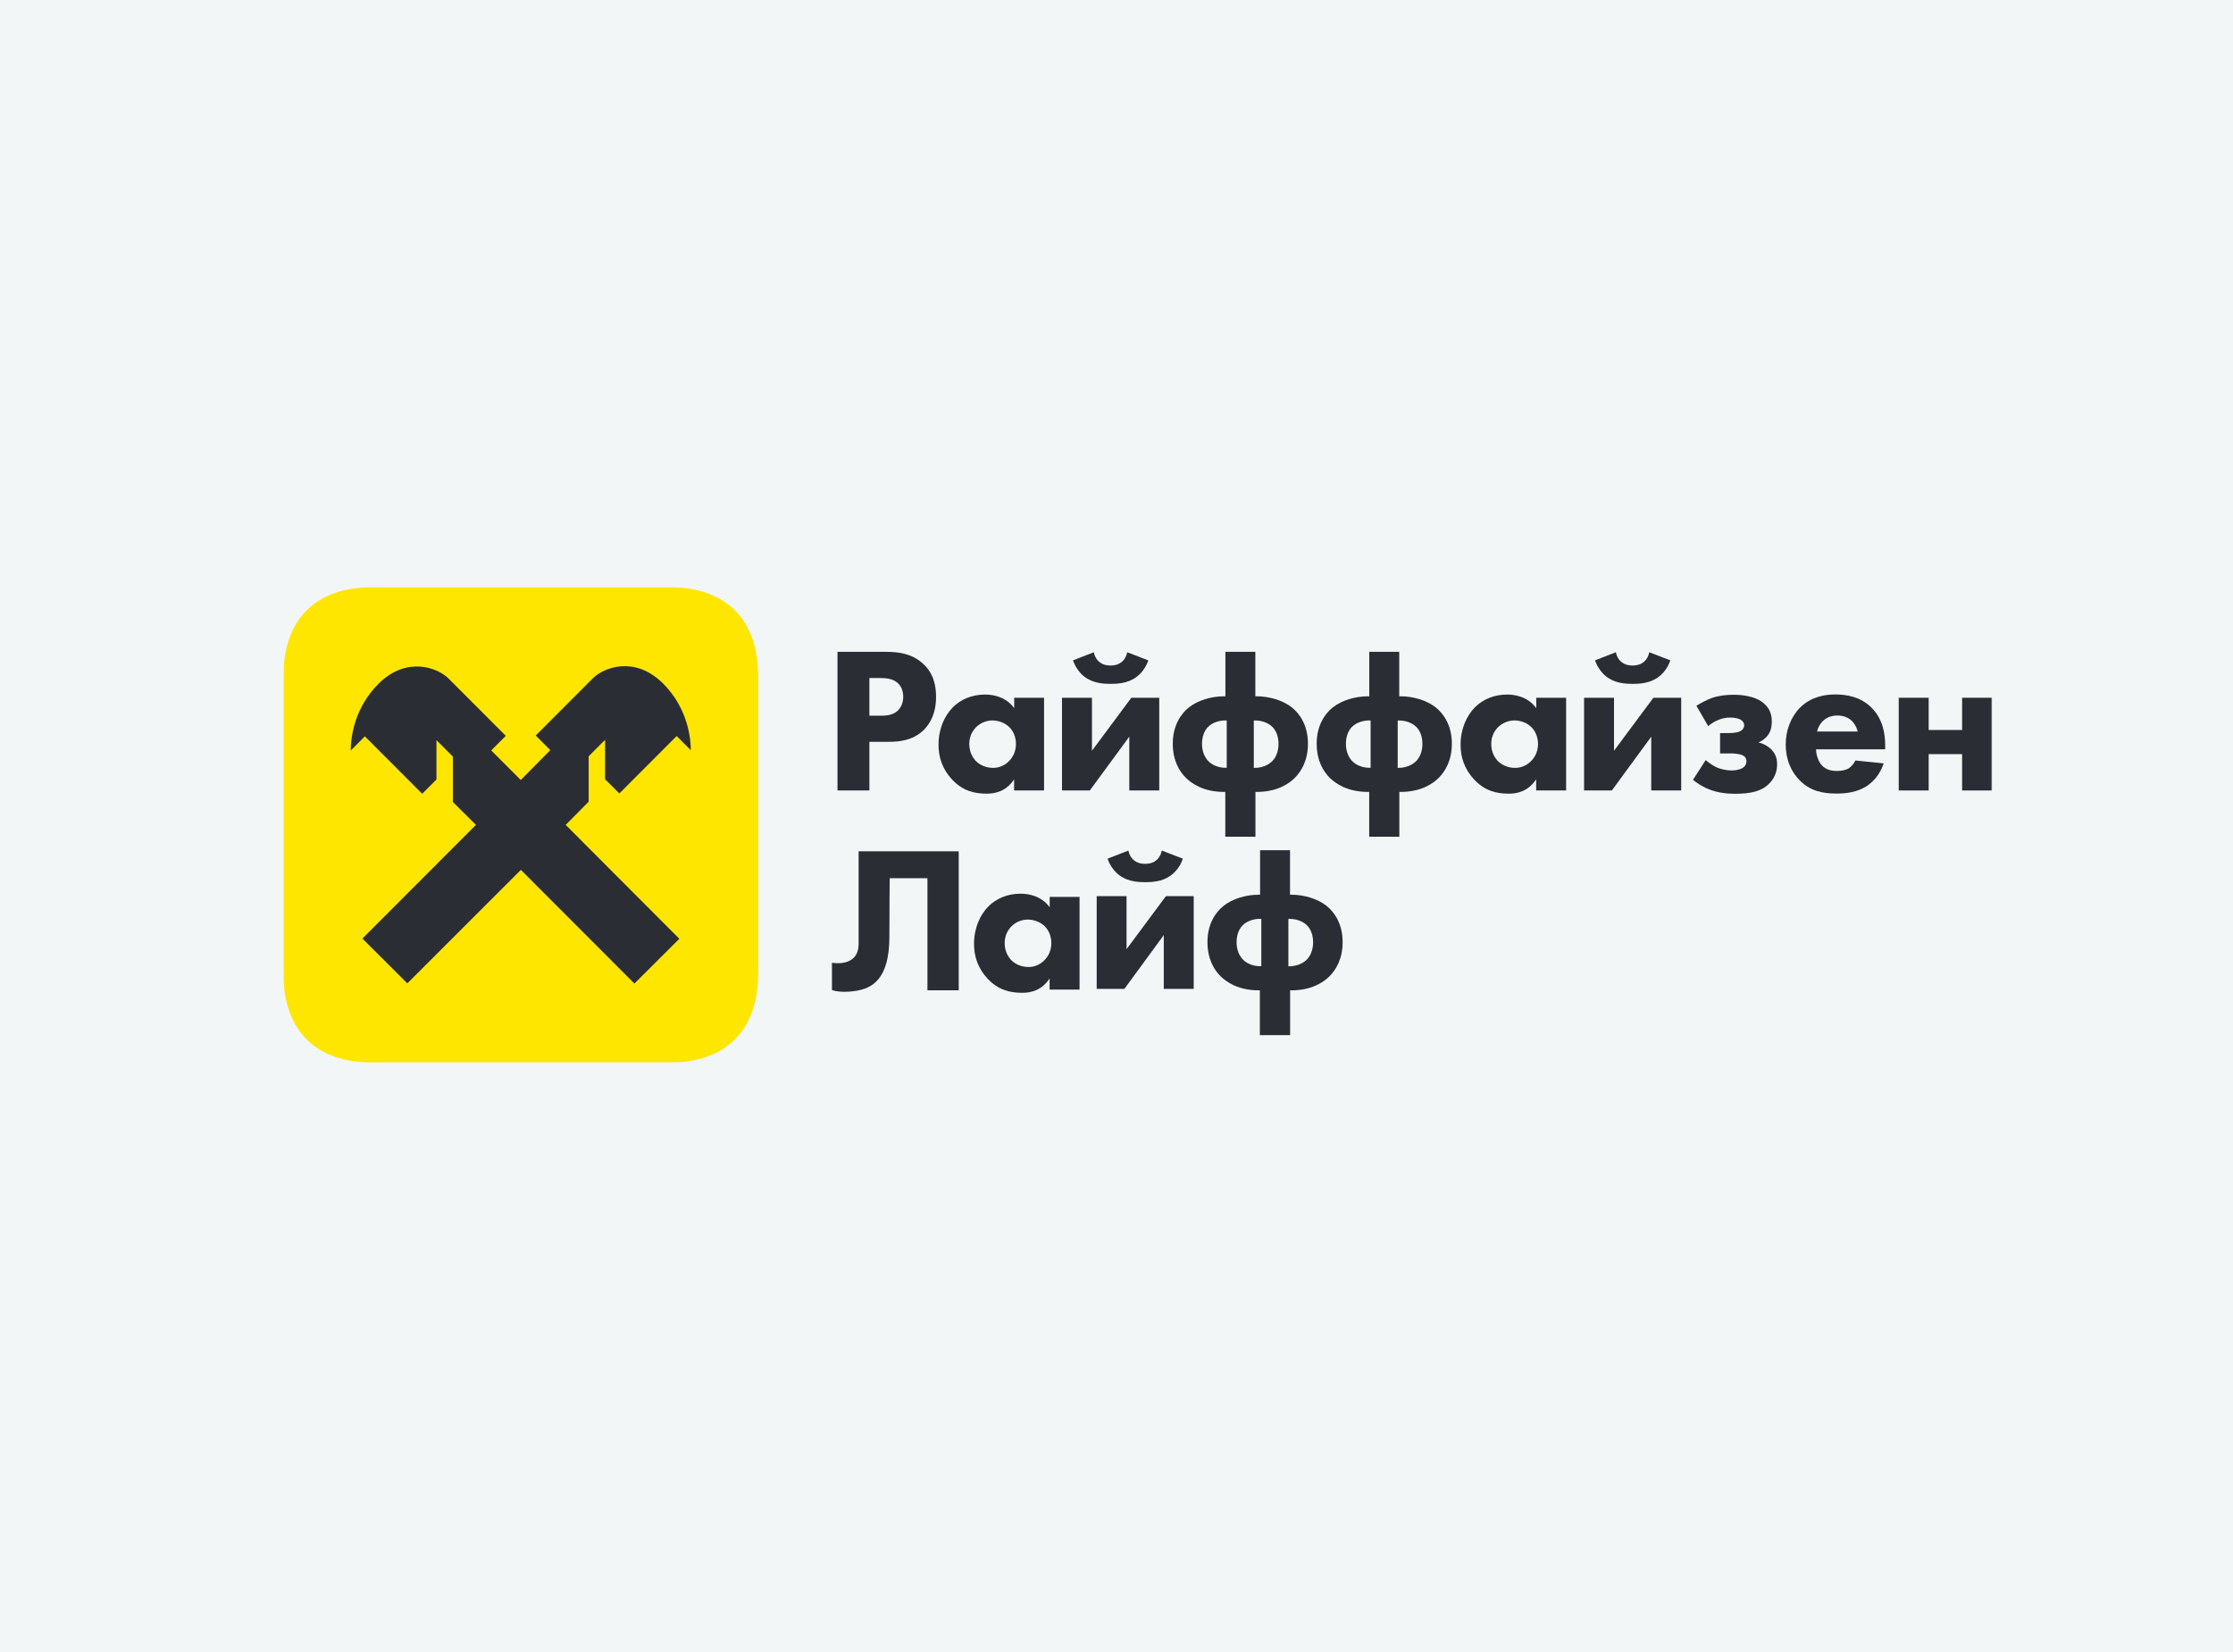 <?xml version="1.0" encoding="UTF-8"?> <svg xmlns="http://www.w3.org/2000/svg" width="1000" height="740" viewBox="0 0 1000 740" fill="none"><rect width="1000" height="740" fill="#F2F6F6"></rect><mask id="mask0_1081_25" style="mask-type:luminance" maskUnits="userSpaceOnUse" x="126" y="263" width="767" height="213"><path d="M892.105 263H126.883V476H892.105V263Z" fill="white"></path></mask><g mask="url(#mask0_1081_25)"><path d="M339.547 435.746C339.547 461.647 325.17 476 299.356 476H167.073C141.259 476 126.883 461.601 126.883 435.746V303.254C126.883 277.399 141.259 263 167.073 263H299.402C325.216 263 339.547 277.399 339.547 303.254V435.746Z" fill="#FFE600"></path><path d="M263.62 359.103V338.769L270.969 331.408V349.028L277.354 355.423L303.03 329.706L309.368 336.055C309.322 331.27 308.358 317.377 296.599 305.83C283.922 293.593 270.234 299.113 265.549 303.806L239.919 329.476L246.442 336.009L233.213 349.396L219.985 336.147L226.507 329.614L200.877 303.944C196.192 299.251 182.459 293.731 169.828 305.968C158.069 317.515 157.105 331.408 157.059 336.193L163.397 329.844L189.073 355.561L195.458 349.166V331.546L202.807 338.907V359.241L213.141 369.5L162.295 420.427L182.413 440.485L233.259 389.65L284.106 440.577L304.224 420.519L253.331 369.5L263.62 359.103Z" fill="#2B2D34"></path><path d="M396.868 291.983C402.242 291.983 408.213 292.719 413.128 297.089C418.456 301.736 419.191 307.9 419.191 312.179C419.191 319.999 416.206 324.37 413.863 326.808C408.902 331.822 402.426 332.282 398.063 332.282H389.336V354.089H375.051V291.983H396.868ZM389.336 320.597H394.434C396.409 320.597 399.808 320.505 402.15 318.251C403.437 316.963 404.493 314.801 404.493 312.133C404.493 309.51 403.574 307.394 402.15 306.06C400.038 304.036 396.96 303.714 394.158 303.714H389.336V320.597Z" fill="#2B2D34"></path><path d="M454.145 312.547H467.557V354.089H454.145V349.074C450.516 354.687 445.326 355.515 441.881 355.515C435.91 355.515 430.949 354.043 426.356 349.166C421.992 344.52 420.293 339.091 420.293 333.617C420.293 326.624 422.911 320.689 426.723 316.825C430.352 313.191 435.405 311.121 441.146 311.121C444.637 311.121 450.332 311.995 454.191 317.193V312.547H454.145ZM437.15 325.704C435.772 327.084 434.072 329.522 434.072 333.249C434.072 336.975 435.68 339.367 436.828 340.701C438.712 342.68 441.559 343.968 444.729 343.968C447.439 343.968 449.919 342.864 451.71 341.069C453.456 339.413 454.971 336.791 454.971 333.249C454.971 330.258 453.869 327.498 451.894 325.612C449.873 323.634 446.887 322.714 444.453 322.714C441.605 322.714 438.895 323.956 437.15 325.704Z" fill="#2B2D34"></path><path d="M489.01 312.547V336.285L506.647 312.547H519.141V354.089H505.729V329.982L488.045 354.089H475.598V312.547H489.01ZM514.226 295.801C513.124 299.159 510.873 302.012 508.255 303.714C504.764 306.06 500.447 306.336 497.369 306.336C494.292 306.336 490.02 306.06 486.483 303.714C483.865 302.058 481.661 299.113 480.512 295.801L489.836 292.167C490.204 294.053 491.123 295.525 492.225 296.445C493.465 297.457 494.981 298.101 497.323 298.101C499.666 298.101 501.228 297.457 502.422 296.445C503.524 295.525 504.443 294.053 504.81 292.167L514.226 295.801Z" fill="#2B2D34"></path><path d="M548.72 374.79V354.733H548.169C538.753 354.733 533.563 350.822 531.174 348.522C528.189 345.624 525.203 340.701 525.203 333.111C525.203 324.922 528.924 319.677 532.368 316.917C536.456 313.651 542.565 311.903 548.123 311.903H548.766V291.983H562.178V311.903H562.821C568.287 311.903 574.488 313.651 578.576 316.917C582.021 319.677 585.741 324.922 585.741 333.111C585.741 340.655 582.756 345.578 579.77 348.522C577.382 350.868 572.145 354.733 562.775 354.733H562.224V374.79H548.72ZM549.363 322.714C546.24 322.576 542.933 323.634 541.004 325.612C539.396 327.222 538.294 329.89 538.294 333.157C538.294 336.423 539.396 339.137 541.004 340.793C542.749 342.771 545.964 344.06 549.363 343.922V322.714ZM561.489 343.968C564.934 344.06 568.103 342.725 569.849 340.839C571.456 339.183 572.559 336.469 572.559 333.203C572.559 329.936 571.456 327.222 569.849 325.658C567.874 323.68 564.658 322.576 561.489 322.76V343.968Z" fill="#2B2D34"></path><path d="M613.162 374.79V354.733H612.61C603.194 354.733 598.004 350.822 595.616 348.522C592.63 345.624 589.645 340.701 589.645 333.111C589.645 324.922 593.365 319.677 596.81 316.917C600.898 313.651 607.007 311.903 612.564 311.903H613.208V291.983H626.62V311.903H627.263C632.728 311.903 638.929 313.651 643.017 316.917C646.462 319.677 650.183 324.922 650.183 333.111C650.183 340.655 647.197 345.578 644.211 348.522C641.823 350.868 636.633 354.733 627.217 354.733H626.665V374.79H613.162ZM613.805 322.714C610.681 322.576 607.374 323.634 605.445 325.612C603.837 327.222 602.735 329.89 602.735 333.157C602.735 336.423 603.837 339.137 605.445 340.793C607.19 342.771 610.406 344.06 613.805 343.922V322.714ZM625.931 343.968C629.375 344.06 632.499 342.725 634.29 340.839C635.898 339.183 637 336.469 637 333.203C637 329.936 635.898 327.222 634.29 325.658C632.315 323.68 629.1 322.576 625.931 322.76V343.968Z" fill="#2B2D34"></path><path d="M687.938 312.547H701.35V354.089H687.938V349.074C684.309 354.687 679.119 355.515 675.674 355.515C669.703 355.515 664.742 354.043 660.149 349.166C655.785 344.52 654.086 339.091 654.086 333.617C654.086 326.624 656.704 320.689 660.516 316.825C664.145 313.191 669.197 311.121 674.939 311.121C678.43 311.121 684.125 311.995 687.984 317.193V312.547H687.938ZM670.897 325.704C669.519 327.084 667.819 329.522 667.819 333.249C667.819 336.975 669.427 339.367 670.575 340.701C672.459 342.68 675.306 343.968 678.522 343.968C681.232 343.968 683.712 342.864 685.503 341.069C687.249 339.413 688.764 336.791 688.764 333.249C688.764 330.258 687.662 327.498 685.687 325.612C683.666 323.634 680.68 322.714 678.246 322.714C675.398 322.714 672.688 323.956 670.897 325.704Z" fill="#2B2D34"></path><path d="M722.799 312.547V336.285L740.437 312.547H752.884V354.089H739.472V329.982L721.834 354.089H709.387V312.547H722.799ZM748.015 295.801C746.913 299.159 744.662 302.012 742.044 303.714C738.553 306.06 734.236 306.336 731.158 306.336C728.081 306.336 723.809 306.06 720.273 303.714C717.654 302.058 715.45 299.113 714.301 295.801L723.626 292.167C723.993 294.053 724.912 295.525 726.014 296.445C727.254 297.457 728.77 298.101 731.112 298.101C733.455 298.101 735.017 297.457 736.211 296.445C737.313 295.525 738.232 294.053 738.599 292.167L748.015 295.801Z" fill="#2B2D34"></path><path d="M759.688 316.135C761.433 315.031 764.327 313.513 766.531 312.685C769.655 311.581 773.146 311.213 776.315 311.213C778.566 311.213 786.144 311.351 790.37 315.491C792.713 317.745 793.447 320.321 793.447 323.128C793.447 325.75 792.988 328.096 790.967 330.212C789.957 331.224 788.716 332.098 787.476 332.559C790.554 333.295 792.483 334.951 793.08 335.549C795.101 337.527 795.836 339.735 795.836 342.403C795.836 345.302 794.917 348.384 792.207 351.098C788.716 354.549 783.848 355.561 776.958 355.561C773.237 355.561 769.333 355.101 765.613 353.675C761.984 352.294 759.274 350.224 758.172 349.304L763.867 340.471C765.337 341.759 767.312 343.094 768.966 343.83C770.711 344.566 773.237 345.118 775.396 345.118C776.912 345.118 778.887 344.842 780.219 344.106C781.827 343.186 782.102 341.851 782.102 340.977C782.102 339.597 781.367 338.723 780.127 338.217C779.025 337.757 776.774 337.481 775.304 337.481H770.298V328.372H774.11C775.35 328.372 777.831 328.234 779.117 327.636C780.724 326.9 781.092 325.658 781.092 324.876C781.092 324.14 780.724 322.898 779.071 322.162C778.428 321.886 777.096 321.425 774.891 321.425C772.778 321.425 771.171 321.794 769.425 322.53C767.68 323.266 766.302 324.14 764.97 325.244L759.688 316.135Z" fill="#2B2D34"></path><path d="M844.245 335.641H813.287C813.287 337.895 814.16 340.839 815.768 342.725C817.788 344.98 820.59 345.348 822.611 345.348C824.586 345.348 826.607 344.98 827.985 344.106C828.123 344.014 829.731 343.002 830.879 340.655L843.556 341.943C841.673 347.786 837.953 350.868 835.564 352.386C831.568 354.779 827.113 355.469 822.428 355.469C816.227 355.469 810.715 354.365 805.892 349.488C802.264 345.854 799.691 340.379 799.691 333.479C799.691 327.498 801.804 321.379 806.03 317.055C811.037 312.041 817.283 311.075 821.922 311.075C826.561 311.075 833.267 311.949 838.412 317.285C843.372 322.484 844.245 329.016 844.245 334.169V335.641ZM831.935 327.682C831.844 327.314 831.201 324.692 829.225 322.852C827.756 321.472 825.597 320.505 822.887 320.505C819.442 320.505 817.421 321.886 816.089 323.22C815.079 324.324 814.114 325.842 813.746 327.682H831.935Z" fill="#2B2D34"></path><path d="M850.305 312.547H863.717V326.992H878.691V312.547H892.103V354.089H878.691V337.803H863.717V354.089H850.305V312.547Z" fill="#2B2D34"></path></g><path d="M504.495 401.427V425.165L522.133 401.427H534.58V442.969H521.168V418.863L503.53 442.969H491.129V401.427H504.495ZM529.712 384.635C528.609 387.994 526.359 390.846 523.74 392.548C520.25 394.894 515.932 395.17 512.855 395.17C509.777 395.17 505.506 394.894 501.969 392.548C499.351 390.892 497.146 387.948 495.998 384.635L505.322 381.001C505.689 382.887 506.608 384.359 507.71 385.279C508.95 386.292 510.466 386.936 512.809 386.936C515.151 386.936 516.713 386.292 517.907 385.279C519.009 384.359 519.928 382.887 520.296 381.001L529.712 384.635Z" fill="#2B2D34"></path><path d="M564.205 463.671V443.613H563.7C554.284 443.613 549.094 439.703 546.705 437.402C543.72 434.504 540.734 429.582 540.734 421.991C540.734 413.802 544.455 408.558 547.9 405.797C551.988 402.531 558.097 400.783 563.654 400.783H564.297V380.863H577.709V400.783H578.352C583.818 400.783 590.019 402.531 594.107 405.797C597.552 408.558 601.272 413.802 601.272 421.991C601.272 429.536 598.287 434.458 595.301 437.402C592.913 439.749 587.677 443.613 578.307 443.613H577.755V463.671H564.205ZM564.849 411.594C561.725 411.456 558.418 412.514 556.489 414.492C554.881 416.102 553.779 418.771 553.779 422.037C553.779 425.303 554.881 428.017 556.489 429.674C558.234 431.652 561.45 432.94 564.849 432.802V411.594ZM576.974 432.848C580.419 432.94 583.589 431.606 585.334 429.72C586.942 428.063 588.044 425.349 588.044 422.083C588.044 418.817 586.942 416.102 585.334 414.538C583.359 412.56 580.144 411.456 576.974 411.64V432.848Z" fill="#2B2D34"></path><path d="M470.043 401.749H483.455V443.291H470.043V438.276C466.414 443.889 461.224 444.717 457.779 444.717C451.808 444.717 446.848 443.245 442.254 438.369C437.891 433.722 436.191 428.294 436.191 422.819C436.191 415.826 438.81 409.892 442.622 406.027C446.25 402.393 451.303 400.323 457.044 400.323C460.535 400.323 466.231 401.197 470.089 406.396V401.749H470.043ZM453.002 414.906C451.624 416.286 449.925 418.725 449.925 422.451C449.925 426.177 451.533 428.57 452.681 429.904C454.564 431.882 457.412 433.17 460.581 433.17C463.291 433.17 465.771 432.066 467.563 430.272C469.308 428.616 470.824 425.993 470.824 422.451C470.824 419.461 469.722 416.7 467.746 414.814C465.725 412.836 462.74 411.916 460.306 411.916C457.412 411.916 454.748 413.112 453.002 414.906Z" fill="#2B2D34"></path><path d="M429.346 443.613V381.323H384.516C384.516 381.323 384.516 415.55 384.516 422.773C384.516 433.63 372.574 431.238 372.574 431.238V443.475C372.574 443.475 376.065 444.947 383.047 443.889C390.671 442.739 398.296 438.599 398.296 419.507C398.296 405.705 398.434 393.376 398.434 393.376H415.337V443.613H429.346Z" fill="#2B2D35"></path></svg> 